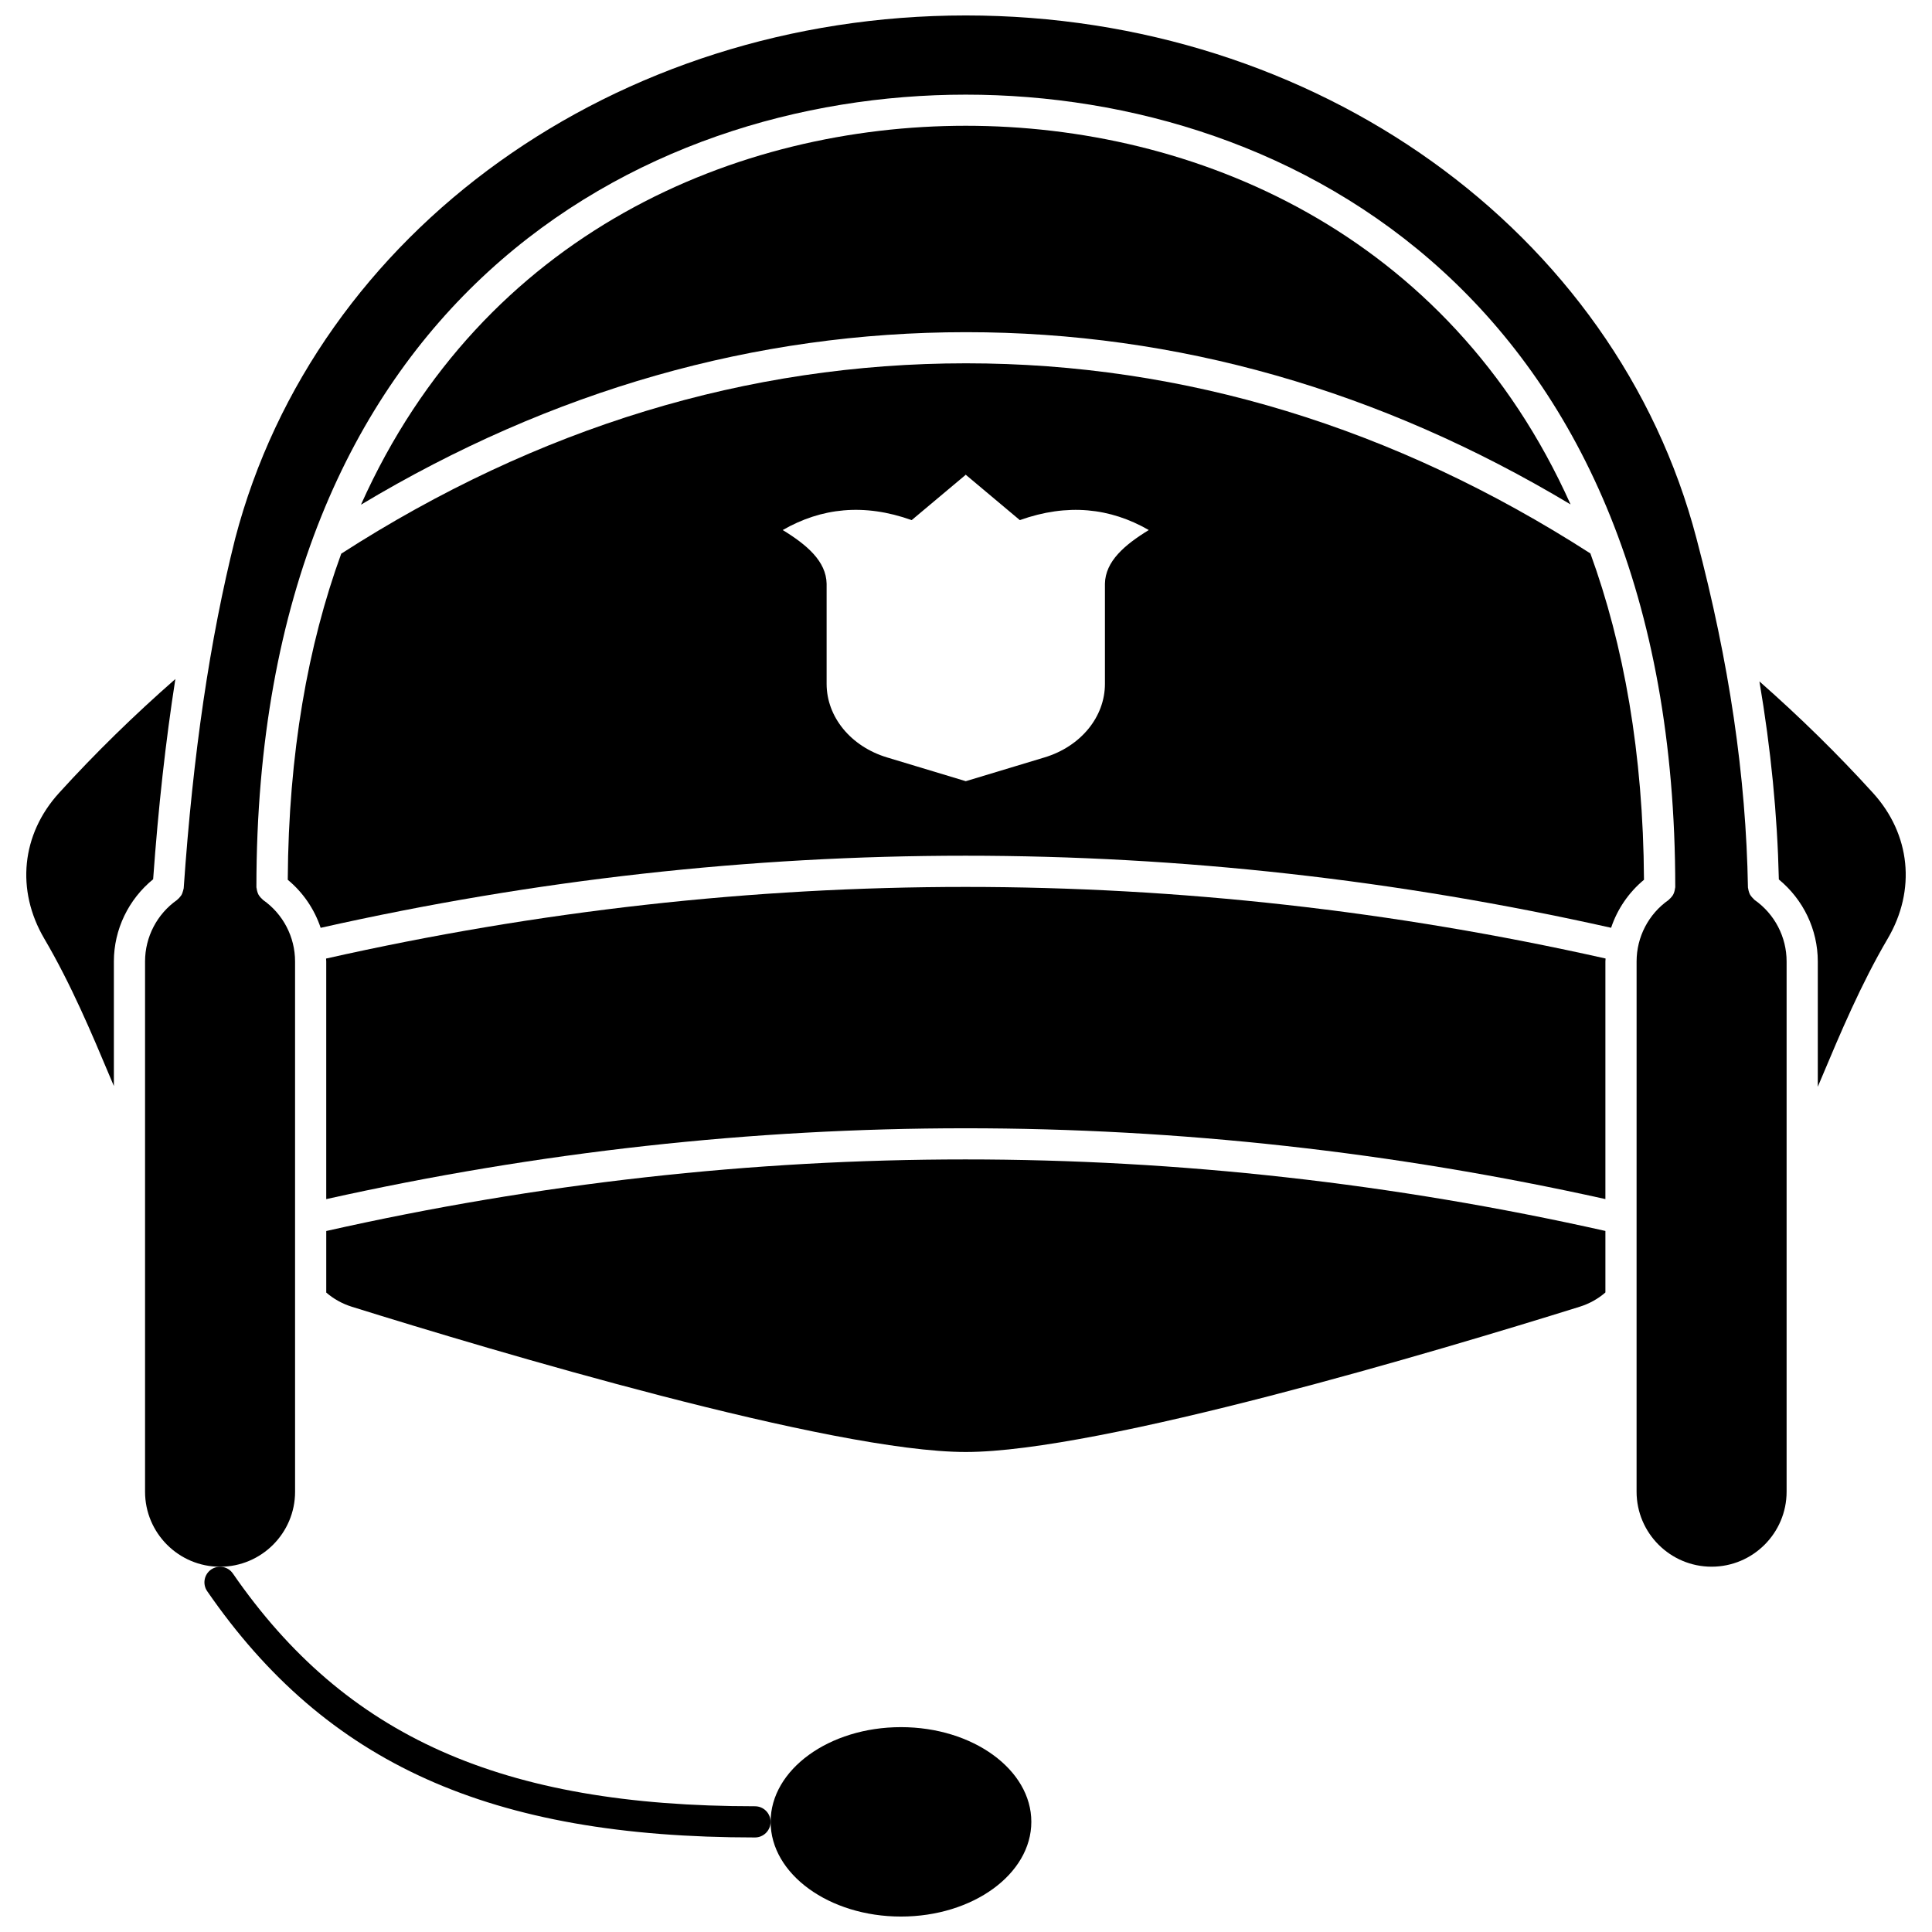 <?xml version="1.0" encoding="UTF-8"?>
<!-- Uploaded to: ICON Repo, www.svgrepo.com, Generator: ICON Repo Mixer Tools -->
<svg width="800px" height="800px" version="1.1" viewBox="144 144 512 512" xmlns="http://www.w3.org/2000/svg">
 <defs>
  <clipPath id="b">
   <path d="m182 148.09h436v411.91h-436z"/>
  </clipPath>
  <clipPath id="a">
   <path d="m348 601h70v50.902h-70z"/>
  </clipPath>
 </defs>
 <path d="m230.41 398.03c0.008 0.25 0.047 0.504 0.047 0.754v62.996c112.34-25.023 226.32-25.035 338.99-0.012v-62.98c0-0.262 0.043-0.512 0.047-0.773-112.69-25.301-226.73-25.289-339.09 0.016z"/>
 <path d="m565.46 290.66c-51.965-33.418-107.62-50.379-165.46-50.379-57.887 0-113.59 16.988-165.57 50.449-8.812 24.219-13.973 52.844-14.172 86.418 4.07 3.379 7.07 7.797 8.719 12.734 113.32-25.473 228.32-25.48 341.98-0.012 1.652-4.934 4.644-9.344 8.715-12.723-0.203-33.605-5.379-62.254-14.207-86.488zm-128.64 8.047v26.512c0 8.785-6.422 16.609-16.008 19.504l-20.871 6.301-20.871-6.301c-9.586-2.894-16.008-10.715-16.008-19.504v-26.512c-0.105-5.949-5.203-10.309-11.633-14.242 10.234-5.879 21.535-7.148 34.176-2.629l14.332-12.023-0.059-0.051h0.117l-0.059 0.051 14.332 12.023c12.645-4.512 23.949-3.25 34.176 2.629-6.422 3.934-11.52 8.289-11.625 14.242z"/>
 <path d="m230.46 470.23v16.312c1.906 1.652 4.211 2.957 6.797 3.766 37.078 11.57 127.15 38.484 162.68 38.484 35.531 0 125.61-26.918 162.68-38.488 2.602-0.809 4.918-2.121 6.832-3.789v-16.301c-112.66-25.277-226.67-25.277-338.99 0.016z"/>
 <path d="m190.47 323.95c-10.902 9.551-21.254 19.66-30.832 30.199-9.961 10.957-11.457 25.746-3.906 38.598 7.098 12.078 12.59 25.141 17.434 36.668 0.348 0.828 0.672 1.594 1.012 2.394v-33.012c0-8.48 3.879-16.465 10.406-21.789 1.371-19.094 3.328-36.68 5.887-53.059z"/>
 <path d="m560.22 277.68c-32.457-72.398-100.02-100.35-160.28-100.35-60.266 0-127.84 27.969-160.28 100.42 50.559-30.336 104.43-45.719 160.34-45.719 55.859-0.004 109.7 15.355 160.22 45.648z"/>
 <path d="m640.36 354.14c-9.352-10.301-19.457-20.195-30.094-29.559 3.043 17.969 4.754 35.367 5.148 52.488 6.477 5.328 10.32 13.273 10.32 21.723v33.211c0.363-0.867 0.719-1.691 1.094-2.59 4.848-11.527 10.34-24.586 17.438-36.672 7.555-12.855 6.055-27.648-3.906-38.602z"/>
 <g clip-path="url(#b)">
  <path d="m608.99 382.5c-0.125-0.086-0.191-0.219-0.301-0.316-0.156-0.133-0.277-0.281-0.414-0.434-0.203-0.234-0.387-0.461-0.527-0.73-0.125-0.227-0.199-0.465-0.277-0.719-0.078-0.25-0.145-0.496-0.172-0.762-0.012-0.117-0.074-0.215-0.074-0.336-0.508-29.426-4.961-59.66-13.621-92.43-21.352-81.656-100.98-138.68-193.65-138.68s-172.29 57.02-193.64 138.66c-6.707 26.75-11.172 57.066-13.633 92.656-0.004 0.086-0.055 0.16-0.066 0.246-0.027 0.203-0.098 0.387-0.156 0.582-0.09 0.32-0.188 0.633-0.352 0.918-0.082 0.145-0.199 0.27-0.297 0.406-0.223 0.297-0.457 0.562-0.75 0.789-0.055 0.043-0.078 0.102-0.137 0.145-5.316 3.727-8.484 9.82-8.484 16.297v140.53c0 10.961 8.918 19.879 19.879 19.879 10.961 0 19.879-8.918 19.879-19.879l-0.004-51.043v-0.031-89.461c0-6.481-3.172-12.57-8.48-16.285-0.086-0.062-0.129-0.152-0.207-0.219-0.25-0.207-0.461-0.438-0.66-0.695-0.137-0.176-0.262-0.348-0.363-0.535-0.141-0.262-0.23-0.531-0.312-0.82-0.07-0.238-0.121-0.473-0.145-0.719-0.012-0.133-0.078-0.246-0.078-0.383 0-155.05 101.27-210.05 187.99-210.05 86.738 0 188.02 55.012 188.02 210.05 0 0.137-0.066 0.246-0.078 0.383-0.023 0.246-0.078 0.48-0.145 0.719-0.082 0.289-0.172 0.562-0.312 0.82-0.102 0.195-0.227 0.363-0.363 0.535-0.199 0.262-0.41 0.492-0.66 0.695-0.078 0.066-0.121 0.156-0.207 0.219-5.312 3.715-8.48 9.809-8.48 16.285l-0.004 89.418v0.023 51.082c0 10.961 8.918 19.879 19.879 19.879 10.965 0 19.879-8.918 19.879-19.879v-140.52c0.004-6.477-3.168-12.57-8.48-16.293z"/>
 </g>
 <g clip-path="url(#a)">
  <path d="m382.77 601.71c-19.051 0-34.547 11.262-34.547 25.094 0 13.844 15.5 25.102 34.547 25.102 19.051 0 34.543-11.262 34.543-25.102 0-13.836-15.496-25.094-34.543-25.094z"/>
 </g>
 <path d="m344.09 622.68c-67.152 0-108.54-18.449-138.38-61.691-1.297-1.879-3.875-2.34-5.746-1.055-1.879 1.293-2.352 3.871-1.055 5.75 31.566 45.738 74.98 65.262 145.17 65.262 2.281 0 4.129-1.848 4.129-4.129 0.004-2.289-1.844-4.137-4.125-4.137z"/>
</svg>
